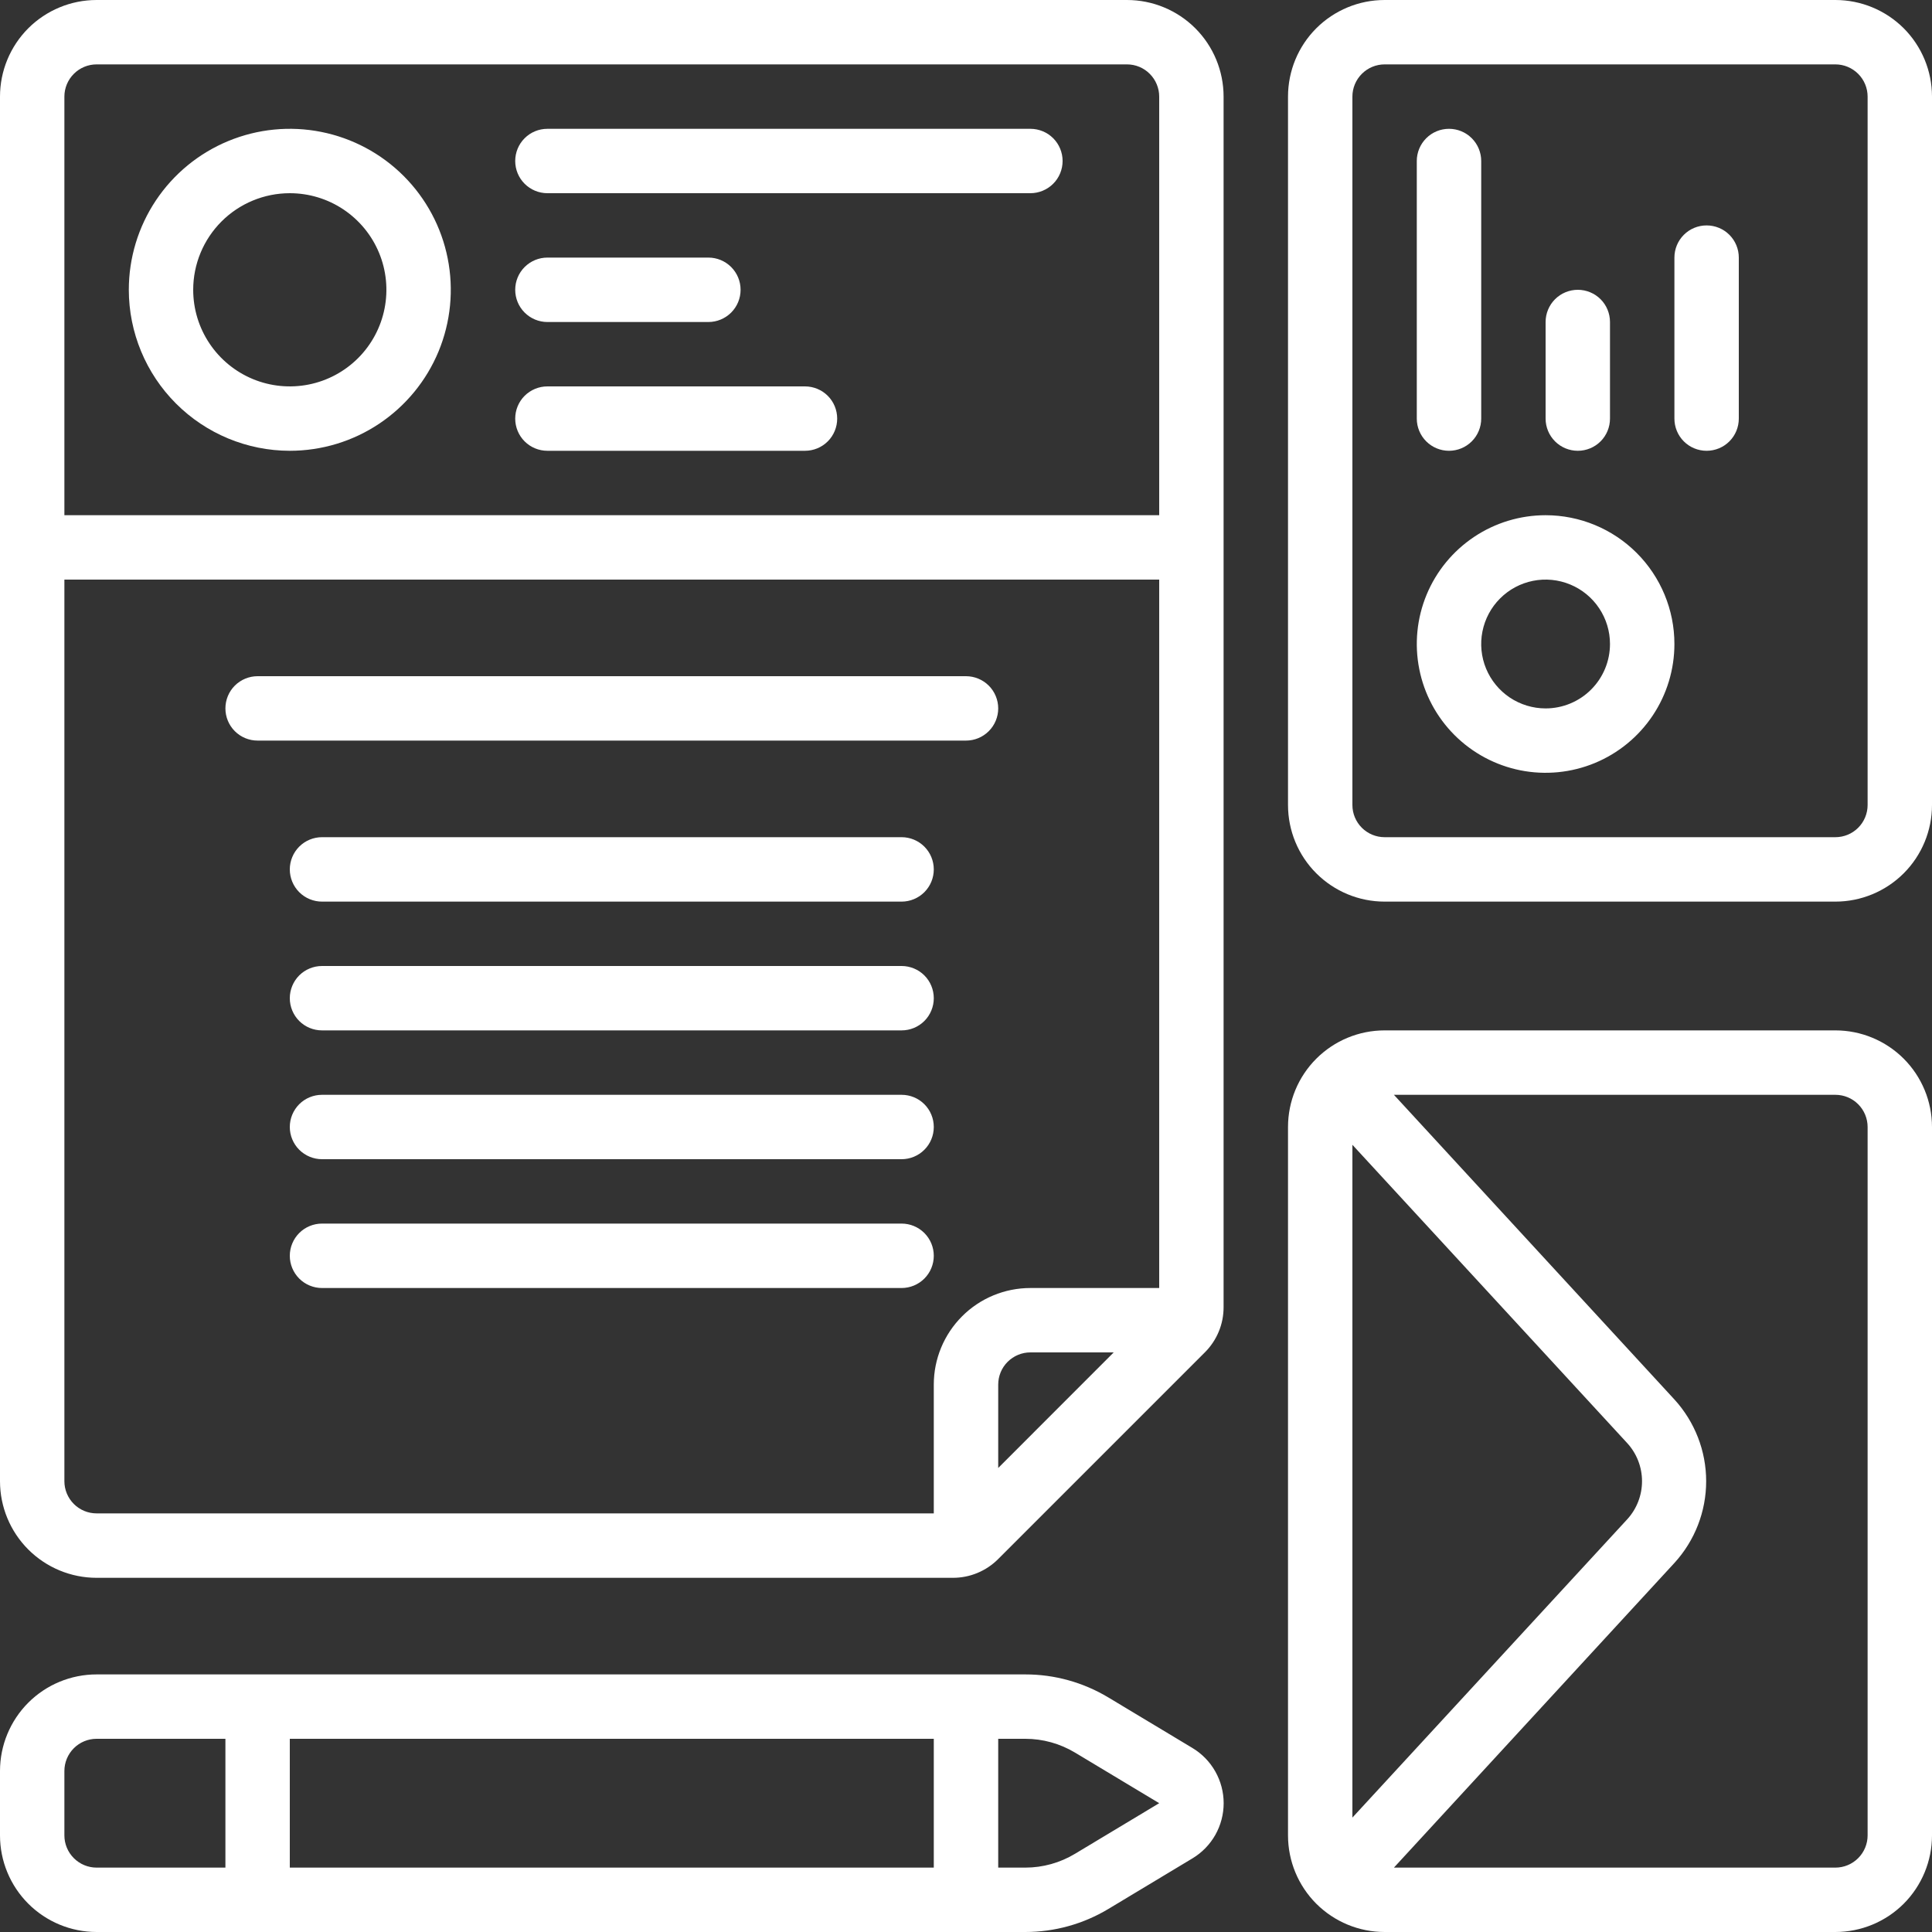 <svg width="55" height="55" viewBox="0 0 55 55" fill="none" xmlns="http://www.w3.org/2000/svg">
<rect x="0" y="0" width="55" height="55" fill="#333333" stroke="none"/>
<g clip-path="url(#clip0_37_14967)">
<path d="M2.75 44.917H27.124C27.364 44.918 27.602 44.871 27.824 44.779C28.046 44.687 28.247 44.553 28.417 44.382L34.299 38.5C34.469 38.331 34.604 38.129 34.696 37.907C34.788 37.685 34.834 37.448 34.833 37.208V2.75C34.833 2.021 34.544 1.321 34.028 0.805C33.512 0.29 32.813 0 32.083 0L2.75 0C2.021 0 1.321 0.29 0.805 0.805C0.29 1.321 0 2.021 0 2.75L0 42.167C0 42.896 0.29 43.596 0.805 44.111C1.321 44.627 2.021 44.917 2.75 44.917ZM1.833 42.167V16.5H33V36.667H29.333C28.604 36.667 27.904 36.956 27.389 37.472C26.873 37.988 26.583 38.687 26.583 39.417V43.083H2.75C2.507 43.083 2.274 42.987 2.102 42.815C1.93 42.643 1.833 42.41 1.833 42.167ZM31.705 38.5L28.417 41.79V39.417C28.417 39.174 28.513 38.94 28.685 38.769C28.857 38.597 29.09 38.5 29.333 38.5H31.705ZM2.75 1.833H32.083C32.327 1.833 32.56 1.93 32.731 2.102C32.903 2.274 33 2.507 33 2.75V14.667H1.833V2.75C1.833 2.507 1.93 2.274 2.102 2.102C2.274 1.93 2.507 1.833 2.75 1.833Z" fill="white"/>
<path d="M2.75 55H29.188C30.02 55 30.836 54.774 31.549 54.346L33.945 52.905C34.217 52.742 34.441 52.512 34.597 52.237C34.753 51.961 34.835 51.65 34.835 51.333C34.835 51.017 34.753 50.706 34.597 50.43C34.441 50.154 34.217 49.924 33.945 49.761L31.549 48.321C30.836 47.893 30.02 47.666 29.188 47.667H2.75C2.021 47.667 1.321 47.956 0.805 48.472C0.29 48.988 0 49.687 0 50.417L0 52.25C0 52.979 0.29 53.679 0.805 54.194C1.321 54.71 2.021 55 2.75 55ZM8.25 53.167V49.5H26.583V53.167H8.25ZM30.604 49.893L33 51.333L30.604 52.773C30.176 53.031 29.687 53.167 29.188 53.167H28.417V49.5H29.188C29.687 49.5 30.176 49.636 30.604 49.893ZM1.833 50.417C1.833 50.173 1.93 49.94 2.102 49.768C2.274 49.596 2.507 49.5 2.75 49.5H6.417V53.167H2.75C2.507 53.167 2.274 53.07 2.102 52.898C1.93 52.726 1.833 52.493 1.833 52.25V50.417Z" fill="white"/>
<path d="M8.25 12.833C9.157 12.833 10.043 12.565 10.796 12.061C11.55 11.557 12.138 10.841 12.485 10.004C12.831 9.166 12.922 8.245 12.745 7.356C12.569 6.467 12.132 5.65 11.491 5.009C10.85 4.368 10.033 3.932 9.144 3.755C8.255 3.578 7.334 3.669 6.496 4.016C5.659 4.362 4.943 4.95 4.439 5.704C3.936 6.457 3.667 7.343 3.667 8.25C3.668 9.465 4.152 10.63 5.011 11.489C5.87 12.348 7.035 12.832 8.25 12.833ZM8.25 5.5C8.794 5.5 9.326 5.661 9.778 5.963C10.23 6.266 10.583 6.695 10.791 7.198C10.999 7.7 11.053 8.253 10.947 8.786C10.841 9.32 10.579 9.81 10.195 10.194C9.81 10.579 9.32 10.841 8.787 10.947C8.253 11.053 7.7 10.999 7.198 10.791C6.695 10.582 6.266 10.23 5.964 9.778C5.661 9.326 5.5 8.794 5.5 8.25C5.5 7.521 5.79 6.821 6.306 6.305C6.821 5.79 7.521 5.5 8.25 5.5Z" fill="white"/>
<path d="M44 14.667C43.275 14.667 42.566 14.882 41.963 15.285C41.36 15.688 40.89 16.26 40.612 16.93C40.335 17.6 40.262 18.337 40.404 19.049C40.545 19.76 40.894 20.413 41.407 20.926C41.92 21.439 42.573 21.788 43.285 21.93C43.996 22.071 44.733 21.998 45.403 21.721C46.073 21.443 46.646 20.973 47.049 20.37C47.452 19.767 47.667 19.058 47.667 18.333C47.667 17.361 47.28 16.428 46.593 15.741C45.905 15.053 44.972 14.667 44 14.667ZM44 20.167C43.637 20.167 43.283 20.059 42.981 19.858C42.68 19.656 42.445 19.37 42.306 19.035C42.167 18.7 42.131 18.331 42.202 17.976C42.273 17.62 42.447 17.293 42.704 17.037C42.96 16.78 43.287 16.606 43.642 16.535C43.998 16.464 44.367 16.501 44.702 16.64C45.036 16.778 45.323 17.013 45.524 17.315C45.726 17.616 45.833 17.971 45.833 18.333C45.833 18.82 45.64 19.286 45.296 19.63C44.953 19.974 44.486 20.167 44 20.167Z" fill="white"/>
<path d="M52.25 0H39.417C38.687 0 37.988 0.29 37.472 0.805C36.956 1.321 36.667 2.021 36.667 2.75V22.917C36.667 23.646 36.956 24.346 37.472 24.861C37.988 25.377 38.687 25.667 39.417 25.667H52.25C52.979 25.667 53.679 25.377 54.195 24.861C54.71 24.346 55 23.646 55 22.917V2.75C55 2.021 54.71 1.321 54.195 0.805C53.679 0.29 52.979 0 52.25 0ZM53.167 22.917C53.167 23.16 53.07 23.393 52.898 23.565C52.726 23.737 52.493 23.833 52.25 23.833H39.417C39.174 23.833 38.941 23.737 38.769 23.565C38.597 23.393 38.5 23.16 38.5 22.917V2.75C38.5 2.507 38.597 2.274 38.769 2.102C38.941 1.93 39.174 1.833 39.417 1.833H52.25C52.493 1.833 52.726 1.93 52.898 2.102C53.07 2.274 53.167 2.507 53.167 2.75V22.917Z" fill="white"/>
<path d="M52.25 29.333H39.417C38.687 29.333 37.988 29.623 37.472 30.139C36.956 30.655 36.667 31.354 36.667 32.083V52.25C36.667 52.979 36.956 53.679 37.472 54.195C37.988 54.71 38.687 55 39.417 55H52.25C52.979 55 53.679 54.71 54.195 54.195C54.71 53.679 55 52.979 55 52.25V32.083C55 31.354 54.71 30.655 54.195 30.139C53.679 29.623 52.979 29.333 52.25 29.333ZM38.5 51.743V32.59L46.324 41.083C46.595 41.379 46.745 41.766 46.745 42.167C46.745 42.568 46.595 42.955 46.324 43.251L38.5 51.743ZM53.167 52.25C53.167 52.493 53.07 52.726 52.898 52.898C52.726 53.07 52.493 53.167 52.25 53.167H39.682L47.667 44.494C48.248 43.859 48.571 43.029 48.571 42.167C48.571 41.306 48.248 40.476 47.667 39.84L39.682 31.167H52.25C52.493 31.167 52.726 31.263 52.898 31.435C53.07 31.607 53.167 31.84 53.167 32.083V52.25Z" fill="white"/>
<path d="M15.583 5.5H29.333C29.576 5.5 29.81 5.403 29.982 5.231C30.154 5.06 30.25 4.826 30.25 4.583C30.25 4.34 30.154 4.107 29.982 3.935C29.81 3.763 29.576 3.667 29.333 3.667H15.583C15.34 3.667 15.107 3.763 14.935 3.935C14.763 4.107 14.667 4.34 14.667 4.583C14.667 4.826 14.763 5.06 14.935 5.231C15.107 5.403 15.34 5.5 15.583 5.5Z" fill="white"/>
<path d="M15.583 9.167H20.167C20.41 9.167 20.643 9.07 20.815 8.898C20.987 8.726 21.083 8.493 21.083 8.25C21.083 8.007 20.987 7.774 20.815 7.602C20.643 7.43 20.41 7.333 20.167 7.333H15.583C15.34 7.333 15.107 7.43 14.935 7.602C14.763 7.774 14.667 8.007 14.667 8.25C14.667 8.493 14.763 8.726 14.935 8.898C15.107 9.07 15.34 9.167 15.583 9.167Z" fill="white"/>
<path d="M15.583 12.833H22.917C23.16 12.833 23.393 12.737 23.565 12.565C23.737 12.393 23.833 12.16 23.833 11.917C23.833 11.674 23.737 11.44 23.565 11.268C23.393 11.097 23.16 11 22.917 11H15.583C15.34 11 15.107 11.097 14.935 11.268C14.763 11.44 14.667 11.674 14.667 11.917C14.667 12.16 14.763 12.393 14.935 12.565C15.107 12.737 15.34 12.833 15.583 12.833Z" fill="white"/>
<path d="M28.417 20.167C28.417 19.924 28.32 19.69 28.148 19.518C27.976 19.347 27.743 19.25 27.5 19.25H7.333C7.09 19.25 6.857 19.347 6.685 19.518C6.513 19.69 6.417 19.924 6.417 20.167C6.417 20.41 6.513 20.643 6.685 20.815C6.857 20.987 7.09 21.083 7.333 21.083H27.5C27.743 21.083 27.976 20.987 28.148 20.815C28.32 20.643 28.417 20.41 28.417 20.167Z" fill="white"/>
<path d="M25.667 23.833H9.167C8.924 23.833 8.69 23.93 8.518 24.102C8.347 24.274 8.25 24.507 8.25 24.75C8.25 24.993 8.347 25.226 8.518 25.398C8.69 25.57 8.924 25.667 9.167 25.667H25.667C25.91 25.667 26.143 25.57 26.315 25.398C26.487 25.226 26.583 24.993 26.583 24.75C26.583 24.507 26.487 24.274 26.315 24.102C26.143 23.93 25.91 23.833 25.667 23.833Z" fill="white"/>
<path d="M25.667 27.5H9.167C8.924 27.5 8.69 27.597 8.518 27.768C8.347 27.94 8.25 28.174 8.25 28.417C8.25 28.66 8.347 28.893 8.518 29.065C8.69 29.237 8.924 29.333 9.167 29.333H25.667C25.91 29.333 26.143 29.237 26.315 29.065C26.487 28.893 26.583 28.66 26.583 28.417C26.583 28.174 26.487 27.94 26.315 27.768C26.143 27.597 25.91 27.5 25.667 27.5Z" fill="white"/>
<path d="M25.667 31.167H9.167C8.924 31.167 8.69 31.263 8.518 31.435C8.347 31.607 8.25 31.84 8.25 32.083C8.25 32.326 8.347 32.56 8.518 32.731C8.69 32.903 8.924 33 9.167 33H25.667C25.91 33 26.143 32.903 26.315 32.731C26.487 32.56 26.583 32.326 26.583 32.083C26.583 31.84 26.487 31.607 26.315 31.435C26.143 31.263 25.91 31.167 25.667 31.167Z" fill="white"/>
<path d="M26.583 35.75C26.583 35.507 26.487 35.274 26.315 35.102C26.143 34.93 25.91 34.833 25.667 34.833H9.167C8.924 34.833 8.69 34.93 8.518 35.102C8.347 35.274 8.25 35.507 8.25 35.75C8.25 35.993 8.347 36.226 8.518 36.398C8.69 36.57 8.924 36.667 9.167 36.667H25.667C25.91 36.667 26.143 36.57 26.315 36.398C26.487 36.226 26.583 35.993 26.583 35.75Z" fill="white"/>
<path d="M41.25 12.833C41.493 12.833 41.726 12.737 41.898 12.565C42.07 12.393 42.167 12.16 42.167 11.917V4.583C42.167 4.34 42.07 4.107 41.898 3.935C41.726 3.763 41.493 3.667 41.25 3.667C41.007 3.667 40.774 3.763 40.602 3.935C40.43 4.107 40.333 4.34 40.333 4.583V11.917C40.333 12.16 40.43 12.393 40.602 12.565C40.774 12.737 41.007 12.833 41.25 12.833Z" fill="white"/>
<path d="M44.917 12.833C45.16 12.833 45.393 12.737 45.565 12.565C45.737 12.393 45.833 12.16 45.833 11.917V9.167C45.833 8.924 45.737 8.69 45.565 8.518C45.393 8.347 45.16 8.25 44.917 8.25C44.674 8.25 44.44 8.347 44.269 8.518C44.097 8.69 44 8.924 44 9.167V11.917C44 12.16 44.097 12.393 44.269 12.565C44.44 12.737 44.674 12.833 44.917 12.833Z" fill="white"/>
<path d="M48.583 6.417C48.34 6.417 48.107 6.513 47.935 6.685C47.763 6.857 47.667 7.09 47.667 7.333V11.917C47.667 12.16 47.763 12.393 47.935 12.565C48.107 12.737 48.34 12.833 48.583 12.833C48.827 12.833 49.06 12.737 49.232 12.565C49.404 12.393 49.5 12.16 49.5 11.917V7.333C49.5 7.09 49.404 6.857 49.232 6.685C49.06 6.513 48.827 6.417 48.583 6.417Z" fill="white"/>
</g>
<defs>
<clipPath id="clip0_37_14967">
<rect width="55" height="55" fill="white"/>
</clipPath>
</defs>
</svg>
